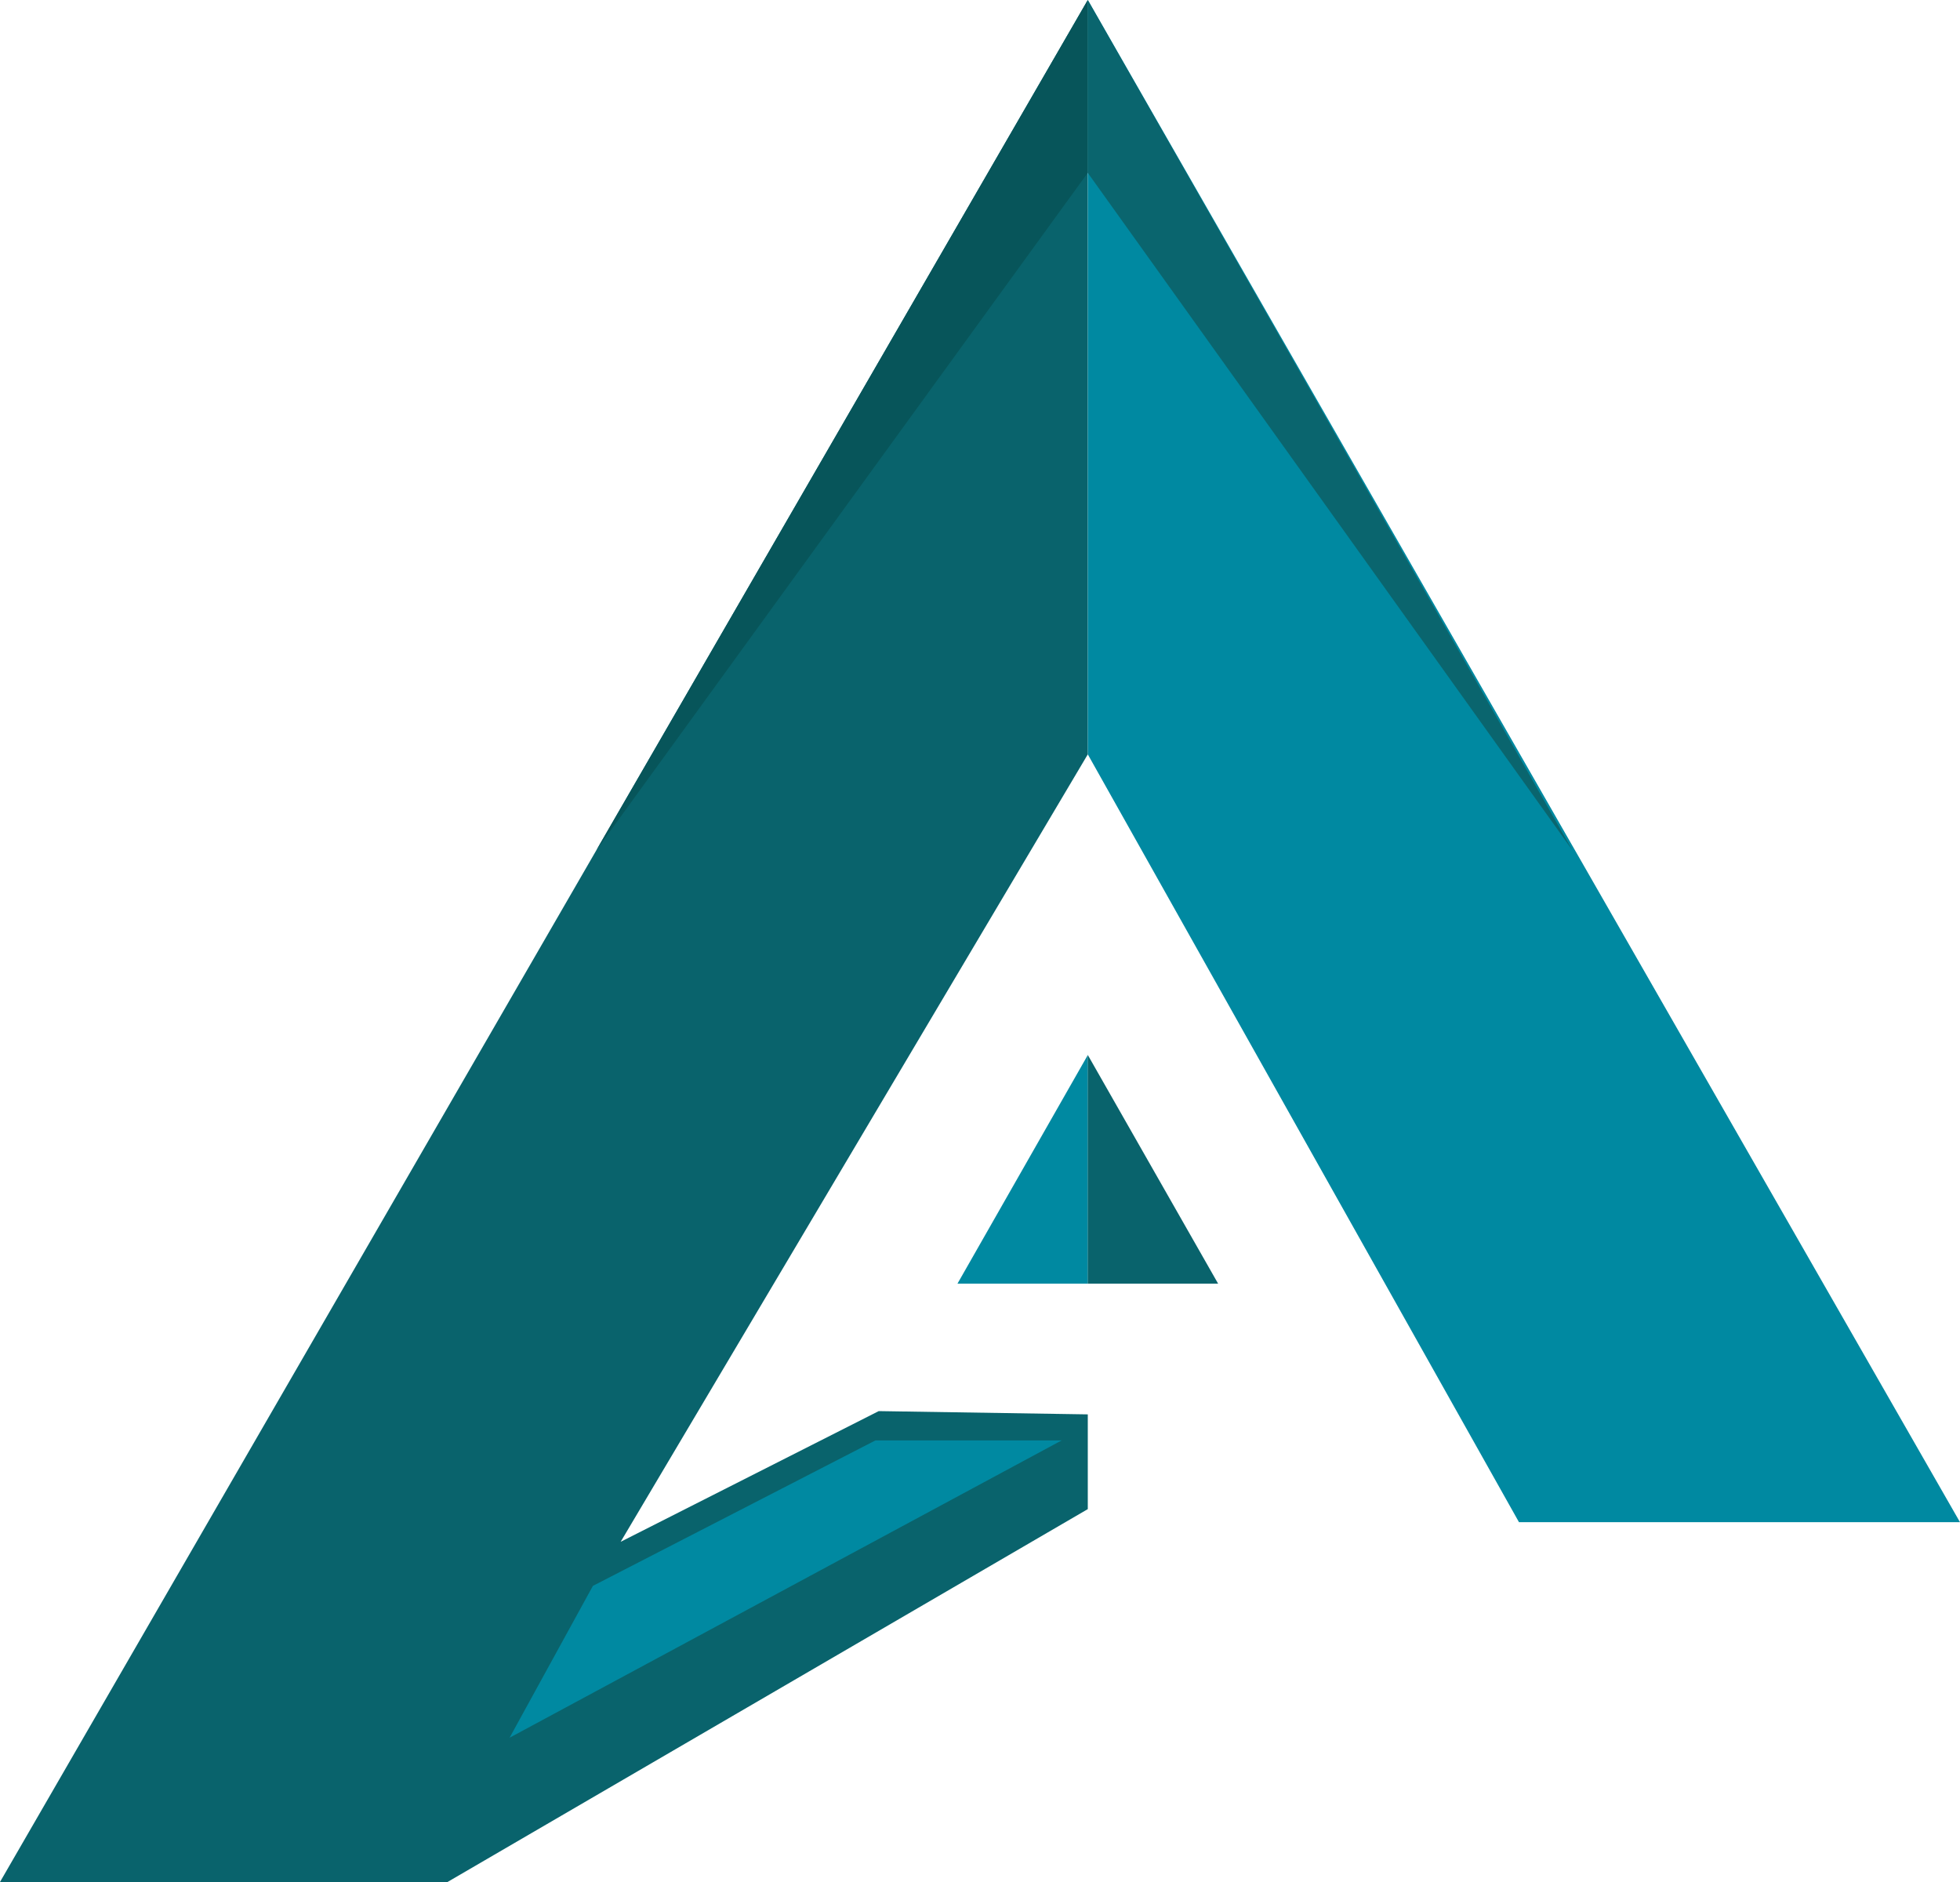 <svg xmlns="http://www.w3.org/2000/svg" width="76.167" height="73.121" viewBox="0 0 76.167 73.121"><defs><style>.a{fill:#09636c;}.b{fill:#0089a1;}.c{fill:#0a656e;}.d{fill:#07555a;}</style></defs><g transform="translate(-85.667 -72.317)"><path class="a" d="M127.939,72.317v29.309l-18.153,30.594,10.029-5.078,8.124.127v3.681l-24.881,14.487H85.667Z"/><path class="b" d="M318.133,131.458h17.138L301.377,72.317v29.309Z" transform="translate(-173.437)"/><path class="b" d="M275.533,290.357H280.6v-8.886Z" transform="translate(-152.658 -168.167)"/><path class="a" d="M306.441,290.357h-5.065v-8.886Z" transform="translate(-173.437 -168.167)"/><path class="b" d="M189.958,363.557l-3.238,5.9,21.454-11.552h-7.236Z" transform="translate(-81.25 -229.625)"/><path class="c" d="M320.208,105.349,301.377,79.034V72.317Z" transform="translate(-173.437)"/><path class="d" d="M203.944,105.344,223.038,79.03V72.317Z" transform="translate(-95.099)"/></g></svg>